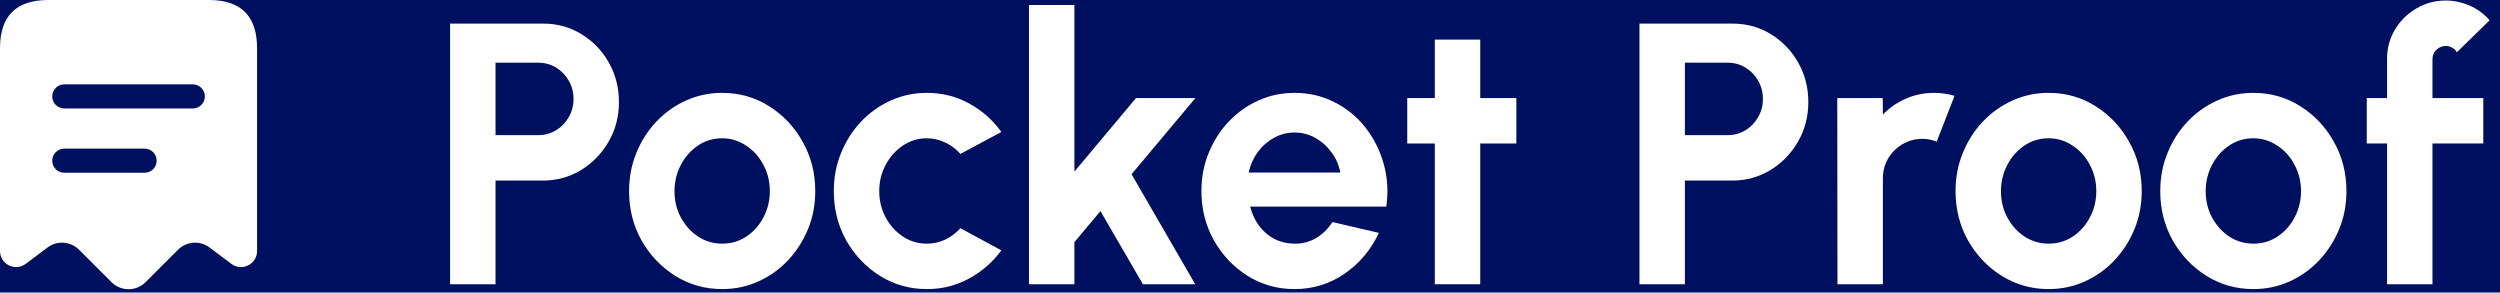 <svg width="188" height="22" viewBox="0 0 188 22" fill="none" xmlns="http://www.w3.org/2000/svg">
<rect width="188" height="22" fill="#001060"/>
<path d="M33.847 21.375V1.775H40.847C41.911 1.775 42.872 2.041 43.731 2.573C44.599 3.105 45.285 3.819 45.789 4.715C46.293 5.611 46.545 6.596 46.545 7.669C46.545 8.77 46.283 9.769 45.761 10.665C45.247 11.552 44.557 12.261 43.689 12.793C42.821 13.316 41.873 13.577 40.847 13.577H37.263V21.375H33.847ZM37.263 10.161H40.483C40.968 10.161 41.411 10.04 41.813 9.797C42.214 9.554 42.531 9.228 42.765 8.817C43.007 8.406 43.129 7.949 43.129 7.445C43.129 6.932 43.007 6.47 42.765 6.059C42.531 5.648 42.214 5.322 41.813 5.079C41.411 4.836 40.968 4.715 40.483 4.715H37.263V10.161Z" fill="white"/>
<path d="M54.307 21.739C53.02 21.739 51.843 21.408 50.779 20.745C49.725 20.082 48.88 19.196 48.245 18.085C47.62 16.965 47.307 15.728 47.307 14.375C47.307 13.348 47.489 12.392 47.853 11.505C48.217 10.609 48.717 9.825 49.351 9.153C49.995 8.472 50.742 7.94 51.591 7.557C52.441 7.174 53.346 6.983 54.307 6.983C55.596 6.983 56.767 7.314 57.821 7.977C58.885 8.64 59.73 9.531 60.355 10.651C60.99 11.771 61.307 13.012 61.307 14.375C61.307 15.392 61.126 16.344 60.761 17.231C60.397 18.118 59.893 18.902 59.249 19.583C58.615 20.255 57.873 20.782 57.023 21.165C56.183 21.548 55.278 21.739 54.307 21.739ZM54.307 18.323C54.989 18.323 55.6 18.141 56.141 17.777C56.683 17.413 57.107 16.932 57.415 16.335C57.733 15.738 57.891 15.084 57.891 14.375C57.891 13.647 57.728 12.984 57.401 12.387C57.084 11.78 56.65 11.3 56.099 10.945C55.558 10.581 54.961 10.399 54.307 10.399C53.635 10.399 53.029 10.581 52.487 10.945C51.946 11.309 51.517 11.794 51.199 12.401C50.882 13.008 50.723 13.666 50.723 14.375C50.723 15.112 50.887 15.78 51.213 16.377C51.54 16.974 51.974 17.45 52.515 17.805C53.066 18.15 53.663 18.323 54.307 18.323Z" fill="white"/>
<path d="M72.222 17.161L75.302 18.827C74.658 19.704 73.851 20.409 72.88 20.941C71.909 21.473 70.85 21.739 69.702 21.739C68.414 21.739 67.238 21.408 66.174 20.745C65.119 20.082 64.275 19.196 63.64 18.085C63.015 16.965 62.702 15.728 62.702 14.375C62.702 13.348 62.884 12.392 63.248 11.505C63.612 10.609 64.111 9.825 64.746 9.153C65.39 8.472 66.137 7.94 66.986 7.557C67.835 7.174 68.741 6.983 69.702 6.983C70.85 6.983 71.909 7.249 72.88 7.781C73.851 8.313 74.658 9.027 75.302 9.923L72.222 11.575C71.895 11.202 71.508 10.912 71.06 10.707C70.621 10.502 70.169 10.399 69.702 10.399C69.03 10.399 68.423 10.586 67.882 10.959C67.341 11.323 66.911 11.808 66.594 12.415C66.277 13.012 66.118 13.666 66.118 14.375C66.118 15.075 66.277 15.728 66.594 16.335C66.911 16.932 67.341 17.413 67.882 17.777C68.423 18.141 69.03 18.323 69.702 18.323C70.187 18.323 70.649 18.22 71.088 18.015C71.527 17.8 71.905 17.516 72.222 17.161Z" fill="white"/>
<path d="M89.88 21.375H85.946L82.754 15.873L80.794 18.211V21.375H77.378V0.375H80.794V12.905L85.428 7.375H89.894L85.092 13.101L89.88 21.375Z" fill="white"/>
<path d="M97.347 21.739C96.058 21.739 94.882 21.408 93.819 20.745C92.764 20.082 91.919 19.191 91.284 18.071C90.659 16.951 90.347 15.714 90.347 14.361C90.347 13.344 90.528 12.392 90.892 11.505C91.257 10.609 91.756 9.825 92.391 9.153C93.034 8.472 93.781 7.94 94.63 7.557C95.48 7.174 96.385 6.983 97.347 6.983C98.439 6.983 99.437 7.216 100.343 7.683C101.257 8.14 102.032 8.77 102.667 9.573C103.301 10.376 103.763 11.29 104.053 12.317C104.342 13.344 104.407 14.417 104.249 15.537H94.014C94.145 16.06 94.36 16.531 94.659 16.951C94.957 17.362 95.335 17.693 95.793 17.945C96.25 18.188 96.768 18.314 97.347 18.323C97.944 18.332 98.485 18.192 98.971 17.903C99.465 17.604 99.876 17.203 100.203 16.699L103.689 17.511C103.119 18.752 102.27 19.77 101.141 20.563C100.011 21.347 98.746 21.739 97.347 21.739ZM93.903 12.975H100.791C100.688 12.415 100.469 11.911 100.133 11.463C99.806 11.006 99.4 10.642 98.915 10.371C98.429 10.1 97.906 9.965 97.347 9.965C96.787 9.965 96.269 10.1 95.793 10.371C95.317 10.632 94.91 10.992 94.575 11.449C94.248 11.897 94.024 12.406 93.903 12.975Z" fill="white"/>
<path d="M114.03 10.791H111.314V21.375H107.898V10.791H105.826V7.375H107.898V2.979H111.314V7.375H114.03V10.791Z" fill="white"/>
<path d="M123.288 21.375V1.775H130.288C131.352 1.775 132.313 2.041 133.172 2.573C134.04 3.105 134.726 3.819 135.23 4.715C135.734 5.611 135.986 6.596 135.986 7.669C135.986 8.77 135.725 9.769 135.202 10.665C134.689 11.552 133.998 12.261 133.13 12.793C132.262 13.316 131.315 13.577 130.288 13.577H126.704V21.375H123.288ZM126.704 10.161H129.924C130.409 10.161 130.853 10.04 131.254 9.797C131.655 9.554 131.973 9.228 132.206 8.817C132.449 8.406 132.57 7.949 132.57 7.445C132.57 6.932 132.449 6.47 132.206 6.059C131.973 5.648 131.655 5.322 131.254 5.079C130.853 4.836 130.409 4.715 129.924 4.715H126.704V10.161Z" fill="white"/>
<path d="M138.177 21.375L138.163 7.375H141.579L141.593 8.621C142.069 8.117 142.638 7.72 143.301 7.431C143.964 7.132 144.678 6.983 145.443 6.983C145.956 6.983 146.47 7.058 146.983 7.207L145.639 10.651C145.284 10.511 144.93 10.441 144.575 10.441C144.024 10.441 143.52 10.576 143.063 10.847C142.615 11.108 142.256 11.468 141.985 11.925C141.724 12.373 141.593 12.872 141.593 13.423V21.375H138.177Z" fill="white"/>
<path d="M154.057 21.739C152.769 21.739 151.593 21.408 150.529 20.745C149.475 20.082 148.63 19.196 147.995 18.085C147.37 16.965 147.057 15.728 147.057 14.375C147.057 13.348 147.239 12.392 147.603 11.505C147.967 10.609 148.467 9.825 149.101 9.153C149.745 8.472 150.492 7.94 151.341 7.557C152.191 7.174 153.096 6.983 154.057 6.983C155.345 6.983 156.517 7.314 157.571 7.977C158.635 8.64 159.48 9.531 160.105 10.651C160.74 11.771 161.057 13.012 161.057 14.375C161.057 15.392 160.875 16.344 160.511 17.231C160.147 18.118 159.643 18.902 158.999 19.583C158.365 20.255 157.623 20.782 156.773 21.165C155.933 21.548 155.028 21.739 154.057 21.739ZM154.057 18.323C154.739 18.323 155.35 18.141 155.891 17.777C156.433 17.413 156.857 16.932 157.165 16.335C157.483 15.738 157.641 15.084 157.641 14.375C157.641 13.647 157.478 12.984 157.151 12.387C156.834 11.78 156.4 11.3 155.849 10.945C155.308 10.581 154.711 10.399 154.057 10.399C153.385 10.399 152.779 10.581 152.237 10.945C151.696 11.309 151.267 11.794 150.949 12.401C150.632 13.008 150.473 13.666 150.473 14.375C150.473 15.112 150.637 15.78 150.963 16.377C151.29 16.974 151.724 17.45 152.265 17.805C152.816 18.15 153.413 18.323 154.057 18.323Z" fill="white"/>
<path d="M169.452 21.739C168.164 21.739 166.988 21.408 165.924 20.745C164.869 20.082 164.025 19.196 163.39 18.085C162.765 16.965 162.452 15.728 162.452 14.375C162.452 13.348 162.634 12.392 162.998 11.505C163.362 10.609 163.861 9.825 164.496 9.153C165.14 8.472 165.887 7.94 166.736 7.557C167.585 7.174 168.491 6.983 169.452 6.983C170.74 6.983 171.911 7.314 172.966 7.977C174.03 8.64 174.875 9.531 175.5 10.651C176.135 11.771 176.452 13.012 176.452 14.375C176.452 15.392 176.27 16.344 175.906 17.231C175.542 18.118 175.038 18.902 174.394 19.583C173.759 20.255 173.017 20.782 172.168 21.165C171.328 21.548 170.423 21.739 169.452 21.739ZM169.452 18.323C170.133 18.323 170.745 18.141 171.286 17.777C171.827 17.413 172.252 16.932 172.56 16.335C172.877 15.738 173.036 15.084 173.036 14.375C173.036 13.647 172.873 12.984 172.546 12.387C172.229 11.78 171.795 11.3 171.244 10.945C170.703 10.581 170.105 10.399 169.452 10.399C168.78 10.399 168.173 10.581 167.632 10.945C167.091 11.309 166.661 11.794 166.344 12.401C166.027 13.008 165.868 13.666 165.868 14.375C165.868 15.112 166.031 15.78 166.358 16.377C166.685 16.974 167.119 17.45 167.66 17.805C168.211 18.15 168.808 18.323 169.452 18.323Z" fill="white"/>
<path d="M182.922 4.435V7.375H186.744V10.791H182.922V21.375H179.506V10.791H177.98V7.375H179.506V4.435C179.506 3.632 179.702 2.9 180.094 2.237C180.495 1.565 181.032 1.033 181.704 0.641C182.376 0.24 183.118 0.039 183.93 0.039C184.518 0.039 185.101 0.16 185.68 0.403C186.259 0.646 186.772 1.019 187.22 1.523L184.756 3.931C184.672 3.772 184.551 3.656 184.392 3.581C184.243 3.497 184.089 3.455 183.93 3.455C183.659 3.455 183.421 3.553 183.216 3.749C183.02 3.936 182.922 4.164 182.922 4.435Z" fill="white"/>
<path d="M15.708 0H3.625C1.208 0 0 1.208 0 3.625V18.875C0 19.871 1.137 20.439 1.933 19.842L3.575 18.611C4.297 18.069 5.307 18.142 5.945 18.779L8.385 21.218C9.093 21.926 10.241 21.926 10.948 21.218L13.387 18.779C14.025 18.141 15.035 18.069 15.757 18.611L17.399 19.842C18.195 20.439 19.332 19.871 19.332 18.875V3.625C19.333 1.208 18.125 0 15.708 0ZM10.875 12.99H4.833C4.333 12.99 3.927 12.584 3.927 12.083C3.927 11.583 4.333 11.177 4.833 11.177H10.875C11.375 11.177 11.781 11.583 11.781 12.083C11.781 12.584 11.375 12.99 10.875 12.99ZM14.5 8.156H4.833C4.333 8.156 3.927 7.75 3.927 7.25C3.927 6.75 4.333 6.344 4.833 6.344H14.5C15 6.344 15.406 6.75 15.406 7.25C15.406 7.75 15 8.156 14.5 8.156Z" fill="white"/>
</svg>
